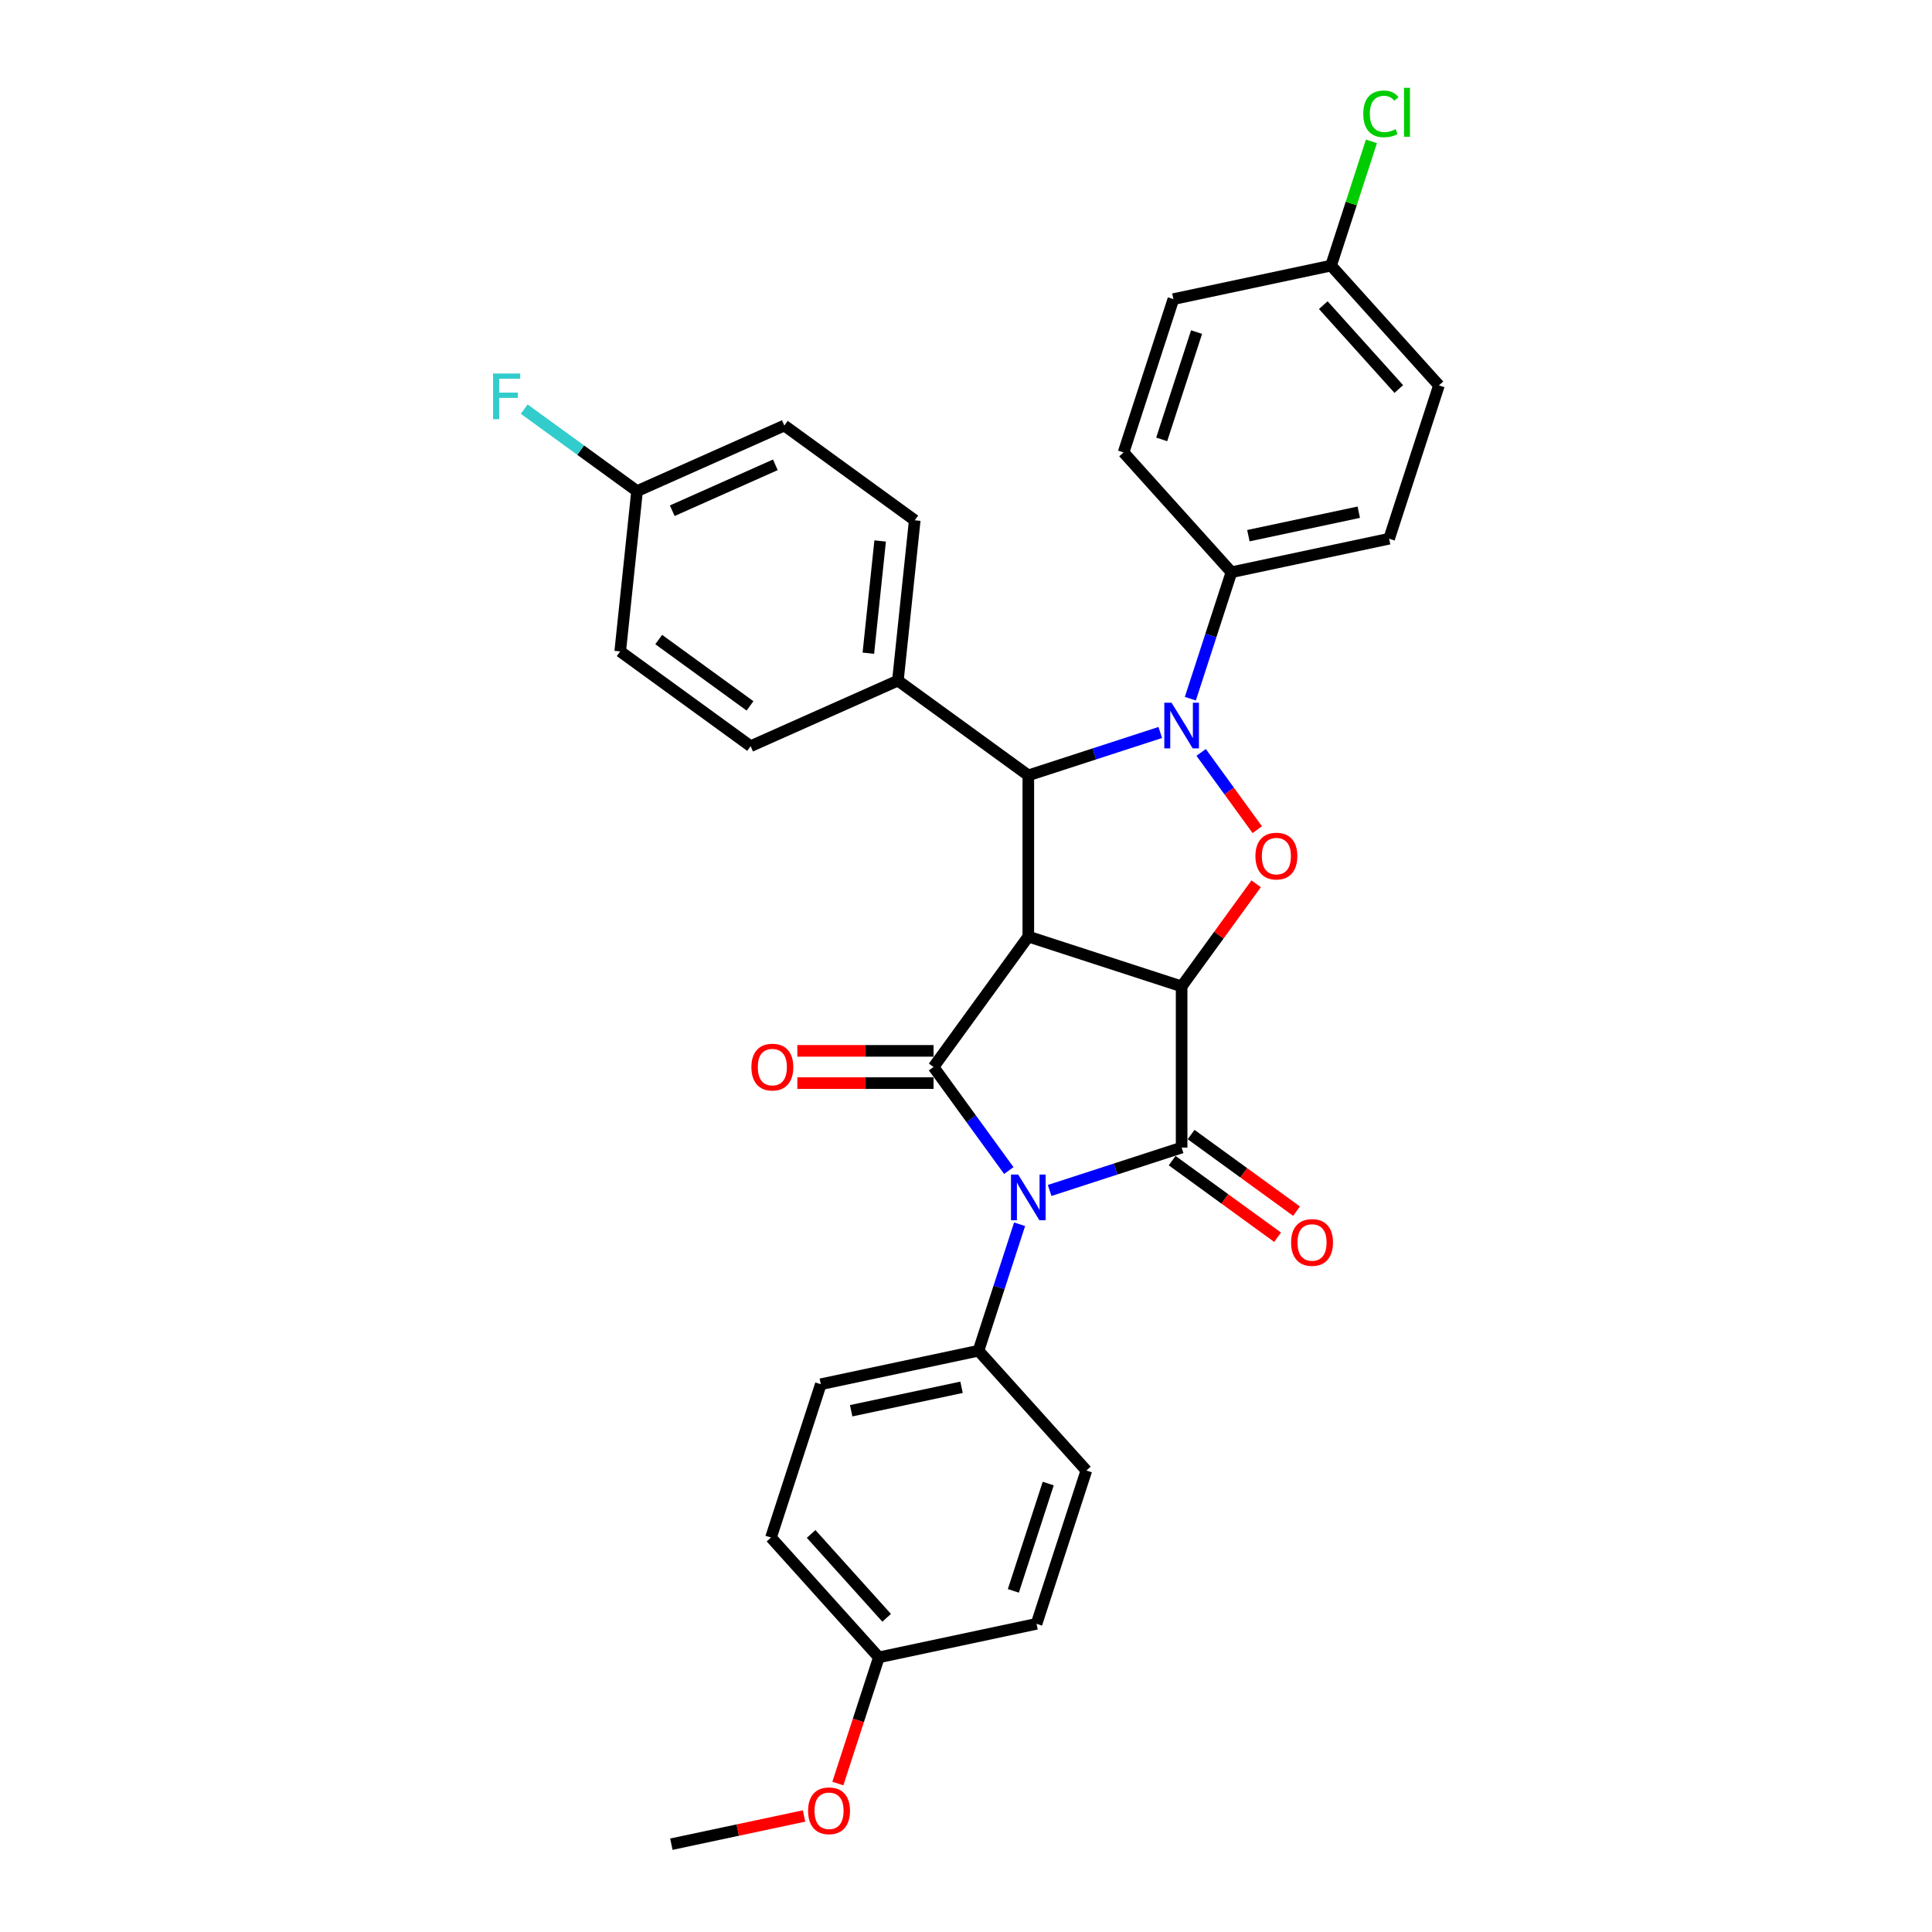 <?xml version='1.0' encoding='iso-8859-1'?>
<svg version='1.1' baseProfile='full'
              xmlns='http://www.w3.org/2000/svg'
                      xmlns:rdkit='http://www.rdkit.org/xml'
                      xmlns:xlink='http://www.w3.org/1999/xlink'
                  xml:space='preserve'
width='1000px' height='1000px' viewBox='0 0 1000 1000'>
<!-- END OF HEADER -->
<rect style='opacity:1.0;fill:#FFFFFF;stroke:none' width='1000' height='1000' x='0' y='0'> </rect>
<path class='bond-0' d='M 611.606,510.551 L 532.251,484.767' style='fill:none;fill-rule:evenodd;stroke:#000000;stroke-width:6px;stroke-linecap:butt;stroke-linejoin:miter;stroke-opacity:1' />
<path class='bond-2' d='M 611.606,510.551 L 611.606,593.991' style='fill:none;fill-rule:evenodd;stroke:#000000;stroke-width:6px;stroke-linecap:butt;stroke-linejoin:miter;stroke-opacity:1' />
<path class='bond-5' d='M 611.606,510.551 L 630.897,484' style='fill:none;fill-rule:evenodd;stroke:#000000;stroke-width:6px;stroke-linecap:butt;stroke-linejoin:miter;stroke-opacity:1' />
<path class='bond-5' d='M 630.897,484 L 650.187,457.449' style='fill:none;fill-rule:evenodd;stroke:#FF0000;stroke-width:6px;stroke-linecap:butt;stroke-linejoin:miter;stroke-opacity:1' />
<path class='bond-3' d='M 532.251,484.767 L 483.206,552.271' style='fill:none;fill-rule:evenodd;stroke:#000000;stroke-width:6px;stroke-linecap:butt;stroke-linejoin:miter;stroke-opacity:1' />
<path class='bond-6' d='M 532.251,484.767 L 532.251,401.327' style='fill:none;fill-rule:evenodd;stroke:#000000;stroke-width:6px;stroke-linecap:butt;stroke-linejoin:miter;stroke-opacity:1' />
<path class='bond-1' d='M 543.298,616.185 L 577.452,605.088' style='fill:none;fill-rule:evenodd;stroke:#0000FF;stroke-width:6px;stroke-linecap:butt;stroke-linejoin:miter;stroke-opacity:1' />
<path class='bond-1' d='M 577.452,605.088 L 611.606,593.991' style='fill:none;fill-rule:evenodd;stroke:#000000;stroke-width:6px;stroke-linecap:butt;stroke-linejoin:miter;stroke-opacity:1' />
<path class='bond-7' d='M 527.734,633.676 L 517.1,666.403' style='fill:none;fill-rule:evenodd;stroke:#0000FF;stroke-width:6px;stroke-linecap:butt;stroke-linejoin:miter;stroke-opacity:1' />
<path class='bond-7' d='M 517.1,666.403 L 506.466,699.13' style='fill:none;fill-rule:evenodd;stroke:#000000;stroke-width:6px;stroke-linecap:butt;stroke-linejoin:miter;stroke-opacity:1' />
<path class='bond-32' d='M 522.151,605.874 L 502.679,579.072' style='fill:none;fill-rule:evenodd;stroke:#0000FF;stroke-width:6px;stroke-linecap:butt;stroke-linejoin:miter;stroke-opacity:1' />
<path class='bond-32' d='M 502.679,579.072 L 483.206,552.271' style='fill:none;fill-rule:evenodd;stroke:#000000;stroke-width:6px;stroke-linecap:butt;stroke-linejoin:miter;stroke-opacity:1' />
<path class='bond-11' d='M 606.702,600.741 L 633.987,620.565' style='fill:none;fill-rule:evenodd;stroke:#000000;stroke-width:6px;stroke-linecap:butt;stroke-linejoin:miter;stroke-opacity:1' />
<path class='bond-11' d='M 633.987,620.565 L 661.273,640.389' style='fill:none;fill-rule:evenodd;stroke:#FF0000;stroke-width:6px;stroke-linecap:butt;stroke-linejoin:miter;stroke-opacity:1' />
<path class='bond-11' d='M 616.511,587.24 L 643.796,607.064' style='fill:none;fill-rule:evenodd;stroke:#000000;stroke-width:6px;stroke-linecap:butt;stroke-linejoin:miter;stroke-opacity:1' />
<path class='bond-11' d='M 643.796,607.064 L 671.082,626.888' style='fill:none;fill-rule:evenodd;stroke:#FF0000;stroke-width:6px;stroke-linecap:butt;stroke-linejoin:miter;stroke-opacity:1' />
<path class='bond-10' d='M 483.206,543.927 L 447.953,543.927' style='fill:none;fill-rule:evenodd;stroke:#000000;stroke-width:6px;stroke-linecap:butt;stroke-linejoin:miter;stroke-opacity:1' />
<path class='bond-10' d='M 447.953,543.927 L 412.7,543.927' style='fill:none;fill-rule:evenodd;stroke:#FF0000;stroke-width:6px;stroke-linecap:butt;stroke-linejoin:miter;stroke-opacity:1' />
<path class='bond-10' d='M 483.206,560.615 L 447.953,560.615' style='fill:none;fill-rule:evenodd;stroke:#000000;stroke-width:6px;stroke-linecap:butt;stroke-linejoin:miter;stroke-opacity:1' />
<path class='bond-10' d='M 447.953,560.615 L 412.7,560.615' style='fill:none;fill-rule:evenodd;stroke:#FF0000;stroke-width:6px;stroke-linecap:butt;stroke-linejoin:miter;stroke-opacity:1' />
<path class='bond-4' d='M 621.706,389.444 L 636.236,409.443' style='fill:none;fill-rule:evenodd;stroke:#0000FF;stroke-width:6px;stroke-linecap:butt;stroke-linejoin:miter;stroke-opacity:1' />
<path class='bond-4' d='M 636.236,409.443 L 650.766,429.442' style='fill:none;fill-rule:evenodd;stroke:#FF0000;stroke-width:6px;stroke-linecap:butt;stroke-linejoin:miter;stroke-opacity:1' />
<path class='bond-8' d='M 616.123,361.642 L 626.757,328.915' style='fill:none;fill-rule:evenodd;stroke:#0000FF;stroke-width:6px;stroke-linecap:butt;stroke-linejoin:miter;stroke-opacity:1' />
<path class='bond-8' d='M 626.757,328.915 L 637.39,296.188' style='fill:none;fill-rule:evenodd;stroke:#000000;stroke-width:6px;stroke-linecap:butt;stroke-linejoin:miter;stroke-opacity:1' />
<path class='bond-31' d='M 600.559,379.133 L 566.405,390.23' style='fill:none;fill-rule:evenodd;stroke:#0000FF;stroke-width:6px;stroke-linecap:butt;stroke-linejoin:miter;stroke-opacity:1' />
<path class='bond-31' d='M 566.405,390.23 L 532.251,401.327' style='fill:none;fill-rule:evenodd;stroke:#000000;stroke-width:6px;stroke-linecap:butt;stroke-linejoin:miter;stroke-opacity:1' />
<path class='bond-9' d='M 532.251,401.327 L 464.747,352.283' style='fill:none;fill-rule:evenodd;stroke:#000000;stroke-width:6px;stroke-linecap:butt;stroke-linejoin:miter;stroke-opacity:1' />
<path class='bond-14' d='M 506.466,699.13 L 424.85,716.479' style='fill:none;fill-rule:evenodd;stroke:#000000;stroke-width:6px;stroke-linecap:butt;stroke-linejoin:miter;stroke-opacity:1' />
<path class='bond-14' d='M 497.694,718.056 L 440.562,730.2' style='fill:none;fill-rule:evenodd;stroke:#000000;stroke-width:6px;stroke-linecap:butt;stroke-linejoin:miter;stroke-opacity:1' />
<path class='bond-15' d='M 506.466,699.13 L 562.298,761.138' style='fill:none;fill-rule:evenodd;stroke:#000000;stroke-width:6px;stroke-linecap:butt;stroke-linejoin:miter;stroke-opacity:1' />
<path class='bond-12' d='M 637.39,296.188 L 719.007,278.84' style='fill:none;fill-rule:evenodd;stroke:#000000;stroke-width:6px;stroke-linecap:butt;stroke-linejoin:miter;stroke-opacity:1' />
<path class='bond-12' d='M 646.163,277.262 L 703.295,265.119' style='fill:none;fill-rule:evenodd;stroke:#000000;stroke-width:6px;stroke-linecap:butt;stroke-linejoin:miter;stroke-opacity:1' />
<path class='bond-13' d='M 637.39,296.188 L 581.559,234.18' style='fill:none;fill-rule:evenodd;stroke:#000000;stroke-width:6px;stroke-linecap:butt;stroke-linejoin:miter;stroke-opacity:1' />
<path class='bond-16' d='M 464.747,352.283 L 473.468,269.301' style='fill:none;fill-rule:evenodd;stroke:#000000;stroke-width:6px;stroke-linecap:butt;stroke-linejoin:miter;stroke-opacity:1' />
<path class='bond-16' d='M 449.458,338.091 L 455.564,280.004' style='fill:none;fill-rule:evenodd;stroke:#000000;stroke-width:6px;stroke-linecap:butt;stroke-linejoin:miter;stroke-opacity:1' />
<path class='bond-17' d='M 464.747,352.283 L 388.521,386.221' style='fill:none;fill-rule:evenodd;stroke:#000000;stroke-width:6px;stroke-linecap:butt;stroke-linejoin:miter;stroke-opacity:1' />
<path class='bond-22' d='M 719.007,278.84 L 744.791,199.484' style='fill:none;fill-rule:evenodd;stroke:#000000;stroke-width:6px;stroke-linecap:butt;stroke-linejoin:miter;stroke-opacity:1' />
<path class='bond-23' d='M 581.559,234.18 L 607.343,154.824' style='fill:none;fill-rule:evenodd;stroke:#000000;stroke-width:6px;stroke-linecap:butt;stroke-linejoin:miter;stroke-opacity:1' />
<path class='bond-23' d='M 601.297,227.433 L 619.346,171.885' style='fill:none;fill-rule:evenodd;stroke:#000000;stroke-width:6px;stroke-linecap:butt;stroke-linejoin:miter;stroke-opacity:1' />
<path class='bond-25' d='M 424.85,716.479 L 399.066,795.834' style='fill:none;fill-rule:evenodd;stroke:#000000;stroke-width:6px;stroke-linecap:butt;stroke-linejoin:miter;stroke-opacity:1' />
<path class='bond-26' d='M 562.298,761.138 L 536.514,840.494' style='fill:none;fill-rule:evenodd;stroke:#000000;stroke-width:6px;stroke-linecap:butt;stroke-linejoin:miter;stroke-opacity:1' />
<path class='bond-26' d='M 542.56,767.885 L 524.511,823.434' style='fill:none;fill-rule:evenodd;stroke:#000000;stroke-width:6px;stroke-linecap:butt;stroke-linejoin:miter;stroke-opacity:1' />
<path class='bond-21' d='M 473.468,269.301 L 405.965,220.256' style='fill:none;fill-rule:evenodd;stroke:#000000;stroke-width:6px;stroke-linecap:butt;stroke-linejoin:miter;stroke-opacity:1' />
<path class='bond-24' d='M 388.521,386.221 L 321.017,337.176' style='fill:none;fill-rule:evenodd;stroke:#000000;stroke-width:6px;stroke-linecap:butt;stroke-linejoin:miter;stroke-opacity:1' />
<path class='bond-24' d='M 388.204,365.363 L 340.951,331.032' style='fill:none;fill-rule:evenodd;stroke:#000000;stroke-width:6px;stroke-linecap:butt;stroke-linejoin:miter;stroke-opacity:1' />
<path class='bond-18' d='M 329.739,254.194 L 321.017,337.176' style='fill:none;fill-rule:evenodd;stroke:#000000;stroke-width:6px;stroke-linecap:butt;stroke-linejoin:miter;stroke-opacity:1' />
<path class='bond-28' d='M 329.739,254.194 L 300.543,232.982' style='fill:none;fill-rule:evenodd;stroke:#000000;stroke-width:6px;stroke-linecap:butt;stroke-linejoin:miter;stroke-opacity:1' />
<path class='bond-28' d='M 300.543,232.982 L 271.346,211.769' style='fill:none;fill-rule:evenodd;stroke:#33CCCC;stroke-width:6px;stroke-linecap:butt;stroke-linejoin:miter;stroke-opacity:1' />
<path class='bond-35' d='M 329.739,254.194 L 405.965,220.256' style='fill:none;fill-rule:evenodd;stroke:#000000;stroke-width:6px;stroke-linecap:butt;stroke-linejoin:miter;stroke-opacity:1' />
<path class='bond-35' d='M 347.96,264.348 L 401.318,240.592' style='fill:none;fill-rule:evenodd;stroke:#000000;stroke-width:6px;stroke-linecap:butt;stroke-linejoin:miter;stroke-opacity:1' />
<path class='bond-19' d='M 688.959,137.476 L 607.343,154.824' style='fill:none;fill-rule:evenodd;stroke:#000000;stroke-width:6px;stroke-linecap:butt;stroke-linejoin:miter;stroke-opacity:1' />
<path class='bond-27' d='M 688.959,137.476 L 699.406,105.325' style='fill:none;fill-rule:evenodd;stroke:#000000;stroke-width:6px;stroke-linecap:butt;stroke-linejoin:miter;stroke-opacity:1' />
<path class='bond-27' d='M 699.406,105.325 L 709.852,73.173' style='fill:none;fill-rule:evenodd;stroke:#00CC00;stroke-width:6px;stroke-linecap:butt;stroke-linejoin:miter;stroke-opacity:1' />
<path class='bond-33' d='M 688.959,137.476 L 744.791,199.484' style='fill:none;fill-rule:evenodd;stroke:#000000;stroke-width:6px;stroke-linecap:butt;stroke-linejoin:miter;stroke-opacity:1' />
<path class='bond-33' d='M 684.932,157.944 L 724.014,201.349' style='fill:none;fill-rule:evenodd;stroke:#000000;stroke-width:6px;stroke-linecap:butt;stroke-linejoin:miter;stroke-opacity:1' />
<path class='bond-20' d='M 454.898,857.842 L 536.514,840.494' style='fill:none;fill-rule:evenodd;stroke:#000000;stroke-width:6px;stroke-linecap:butt;stroke-linejoin:miter;stroke-opacity:1' />
<path class='bond-29' d='M 454.898,857.842 L 444.286,890.502' style='fill:none;fill-rule:evenodd;stroke:#000000;stroke-width:6px;stroke-linecap:butt;stroke-linejoin:miter;stroke-opacity:1' />
<path class='bond-29' d='M 444.286,890.502 L 433.674,923.163' style='fill:none;fill-rule:evenodd;stroke:#FF0000;stroke-width:6px;stroke-linecap:butt;stroke-linejoin:miter;stroke-opacity:1' />
<path class='bond-34' d='M 454.898,857.842 L 399.066,795.834' style='fill:none;fill-rule:evenodd;stroke:#000000;stroke-width:6px;stroke-linecap:butt;stroke-linejoin:miter;stroke-opacity:1' />
<path class='bond-34' d='M 458.925,837.374 L 419.842,793.969' style='fill:none;fill-rule:evenodd;stroke:#000000;stroke-width:6px;stroke-linecap:butt;stroke-linejoin:miter;stroke-opacity:1' />
<path class='bond-30' d='M 416.181,939.946 L 381.839,947.246' style='fill:none;fill-rule:evenodd;stroke:#FF0000;stroke-width:6px;stroke-linecap:butt;stroke-linejoin:miter;stroke-opacity:1' />
<path class='bond-30' d='M 381.839,947.246 L 347.498,954.545' style='fill:none;fill-rule:evenodd;stroke:#000000;stroke-width:6px;stroke-linecap:butt;stroke-linejoin:miter;stroke-opacity:1' />
<path  class='atom-2' d='M 527.027 607.96
L 534.77 620.476
Q 535.538 621.711, 536.773 623.947
Q 538.008 626.183, 538.075 626.316
L 538.075 607.96
L 541.212 607.96
L 541.212 631.59
L 537.975 631.59
L 529.664 617.906
Q 528.696 616.304, 527.661 614.468
Q 526.66 612.632, 526.36 612.065
L 526.36 631.59
L 523.289 631.59
L 523.289 607.96
L 527.027 607.96
' fill='#0000FF'/>
<path  class='atom-5' d='M 606.383 363.728
L 614.126 376.244
Q 614.894 377.479, 616.129 379.715
Q 617.364 381.951, 617.43 382.085
L 617.43 363.728
L 620.568 363.728
L 620.568 387.358
L 617.33 387.358
L 609.02 373.674
Q 608.052 372.072, 607.017 370.236
Q 606.016 368.401, 605.715 367.833
L 605.715 387.358
L 602.645 387.358
L 602.645 363.728
L 606.383 363.728
' fill='#0000FF'/>
<path  class='atom-6' d='M 649.804 443.114
Q 649.804 437.44, 652.607 434.269
Q 655.411 431.099, 660.651 431.099
Q 665.891 431.099, 668.694 434.269
Q 671.498 437.44, 671.498 443.114
Q 671.498 448.855, 668.661 452.125
Q 665.824 455.363, 660.651 455.363
Q 655.444 455.363, 652.607 452.125
Q 649.804 448.888, 649.804 443.114
M 660.651 452.693
Q 664.255 452.693, 666.191 450.29
Q 668.16 447.853, 668.16 443.114
Q 668.16 438.475, 666.191 436.138
Q 664.255 433.769, 660.651 433.769
Q 657.046 433.769, 655.077 436.105
Q 653.141 438.441, 653.141 443.114
Q 653.141 447.887, 655.077 450.29
Q 657.046 452.693, 660.651 452.693
' fill='#FF0000'/>
<path  class='atom-11' d='M 388.92 552.338
Q 388.92 546.664, 391.723 543.493
Q 394.527 540.322, 399.767 540.322
Q 405.007 540.322, 407.81 543.493
Q 410.614 546.664, 410.614 552.338
Q 410.614 558.078, 407.777 561.349
Q 404.94 564.587, 399.767 564.587
Q 394.56 564.587, 391.723 561.349
Q 388.92 558.112, 388.92 552.338
M 399.767 561.916
Q 403.371 561.916, 405.307 559.513
Q 407.276 557.077, 407.276 552.338
Q 407.276 547.698, 405.307 545.362
Q 403.371 542.992, 399.767 542.992
Q 396.162 542.992, 394.193 545.329
Q 392.257 547.665, 392.257 552.338
Q 392.257 557.11, 394.193 559.513
Q 396.162 561.916, 399.767 561.916
' fill='#FF0000'/>
<path  class='atom-12' d='M 668.263 643.102
Q 668.263 637.428, 671.067 634.257
Q 673.87 631.087, 679.11 631.087
Q 684.35 631.087, 687.154 634.257
Q 689.957 637.428, 689.957 643.102
Q 689.957 648.842, 687.12 652.113
Q 684.283 655.351, 679.11 655.351
Q 673.904 655.351, 671.067 652.113
Q 668.263 648.876, 668.263 643.102
M 679.11 652.681
Q 682.715 652.681, 684.651 650.278
Q 686.62 647.841, 686.62 643.102
Q 686.62 638.463, 684.651 636.126
Q 682.715 633.757, 679.11 633.757
Q 675.506 633.757, 673.536 636.093
Q 671.601 638.429, 671.601 643.102
Q 671.601 647.875, 673.536 650.278
Q 675.506 652.681, 679.11 652.681
' fill='#FF0000'/>
<path  class='atom-28' d='M 705.632 58.938
Q 705.632 53.064, 708.368 49.994
Q 711.139 46.89, 716.379 46.89
Q 721.251 46.89, 723.855 50.327
L 721.652 52.13
Q 719.749 49.627, 716.379 49.627
Q 712.807 49.627, 710.905 52.03
Q 709.036 54.399, 709.036 58.938
Q 709.036 63.611, 710.972 66.014
Q 712.941 68.417, 716.746 68.417
Q 719.349 68.417, 722.386 66.848
L 723.321 69.352
Q 722.086 70.153, 720.217 70.62
Q 718.348 71.087, 716.278 71.087
Q 711.139 71.087, 708.368 67.95
Q 705.632 64.812, 705.632 58.938
' fill='#00CC00'/>
<path  class='atom-28' d='M 726.725 45.455
L 729.796 45.455
L 729.796 70.787
L 726.725 70.787
L 726.725 45.455
' fill='#00CC00'/>
<path  class='atom-29' d='M 255.209 193.334
L 269.26 193.334
L 269.26 196.038
L 258.38 196.038
L 258.38 203.214
L 268.059 203.214
L 268.059 205.951
L 258.38 205.951
L 258.38 216.965
L 255.209 216.965
L 255.209 193.334
' fill='#33CCCC'/>
<path  class='atom-30' d='M 418.267 937.264
Q 418.267 931.59, 421.07 928.42
Q 423.874 925.249, 429.114 925.249
Q 434.354 925.249, 437.157 928.42
Q 439.961 931.59, 439.961 937.264
Q 439.961 943.005, 437.124 946.276
Q 434.287 949.513, 429.114 949.513
Q 423.907 949.513, 421.07 946.276
Q 418.267 943.038, 418.267 937.264
M 429.114 946.843
Q 432.718 946.843, 434.654 944.44
Q 436.623 942.004, 436.623 937.264
Q 436.623 932.625, 434.654 930.289
Q 432.718 927.919, 429.114 927.919
Q 425.509 927.919, 423.54 930.255
Q 421.604 932.592, 421.604 937.264
Q 421.604 942.037, 423.54 944.44
Q 425.509 946.843, 429.114 946.843
' fill='#FF0000'/>
</svg>
